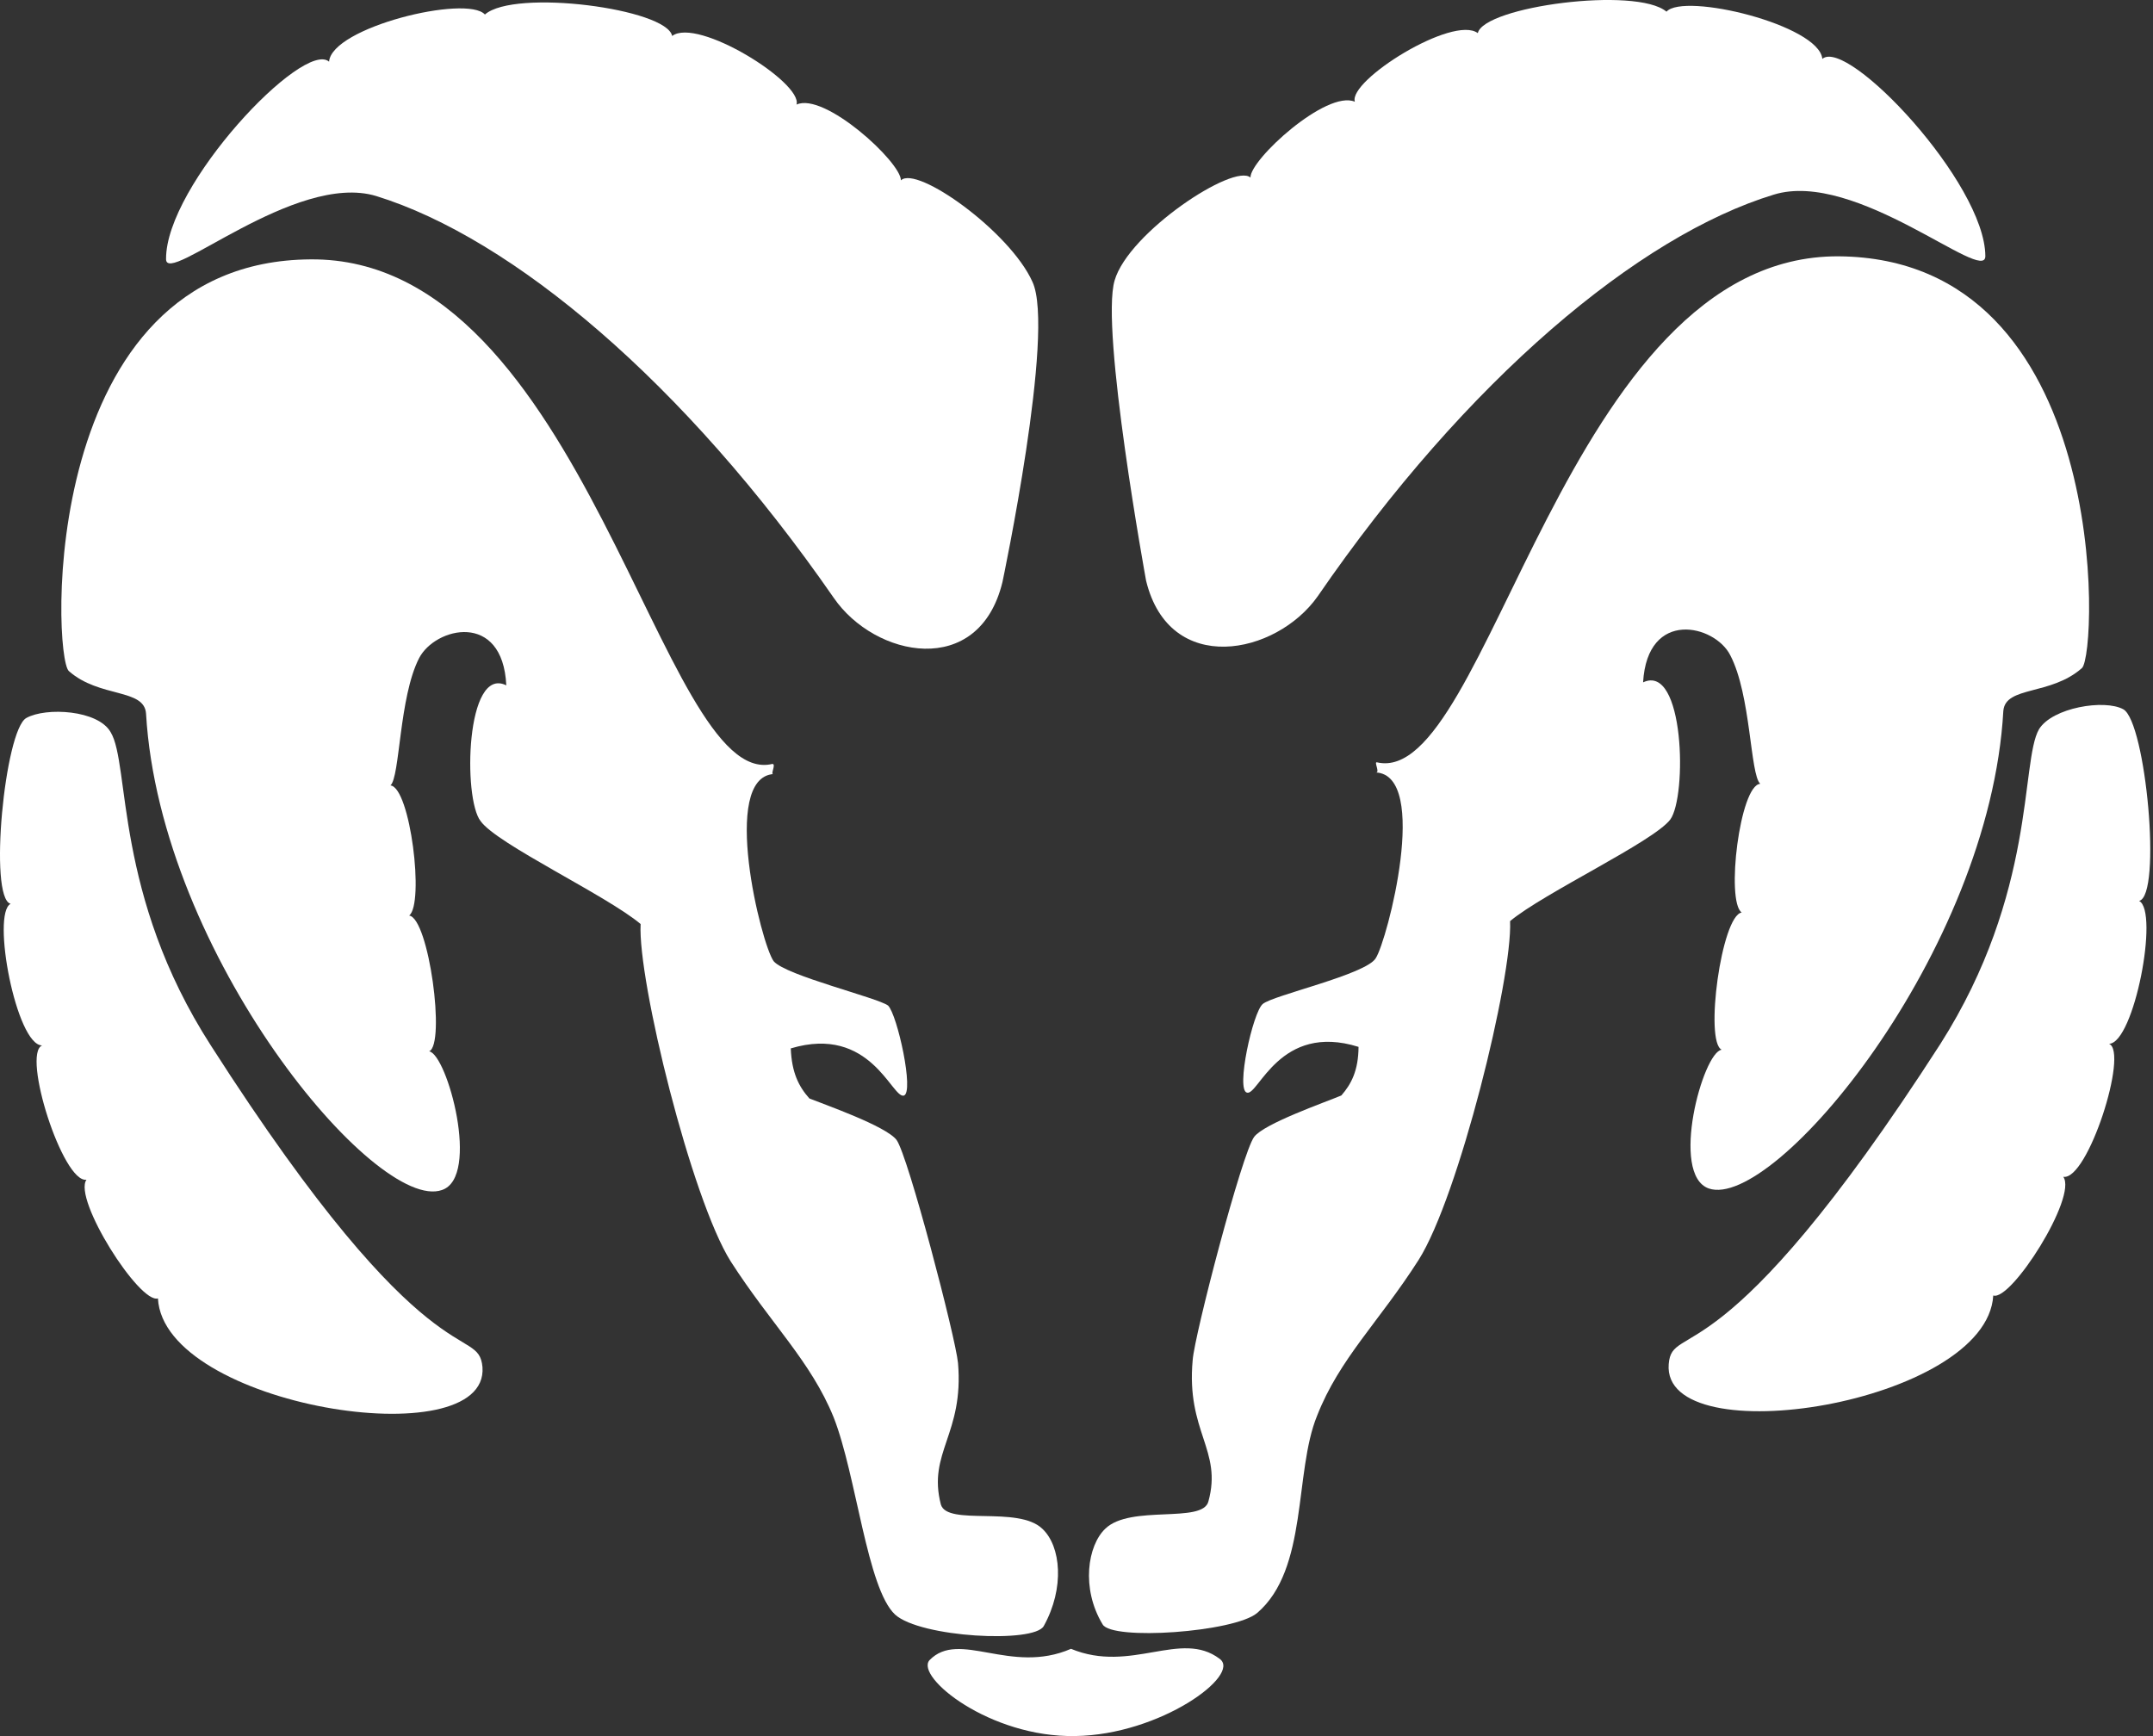 <svg width="31" height="25" viewBox="0 0 31 25" fill="none" xmlns="http://www.w3.org/2000/svg">
<rect x="0" y="0" width="31" height="25" fill="#333333" stroke="none"/>
<path d="M16.049 4.038C16.25 3.345 17.768 2.344 18.005 2.557C17.996 2.301 19.1 1.289 19.508 1.465C19.409 1.159 20.923 0.211 21.278 0.477C21.366 0.093 23.56 -0.198 23.995 0.168C24.245 -0.112 26.192 0.359 26.239 0.848C26.598 0.535 28.583 2.633 28.586 3.689C28.586 4.101 26.719 2.436 25.539 2.803C23.596 3.395 21.117 5.467 18.972 8.588C18.373 9.436 16.838 9.746 16.502 8.362C16.502 8.362 15.84 4.736 16.049 4.038Z" fill="white"/>
<path d="M15.876 23.391C15.563 22.873 15.66 22.253 15.916 22.012C16.279 21.663 17.317 21.944 17.399 21.621C17.604 20.88 17.077 20.618 17.173 19.583C17.199 19.224 17.883 16.605 18.058 16.371C18.202 16.179 19.077 15.874 19.313 15.775C19.457 15.611 19.559 15.414 19.561 15.075C18.425 14.719 18.119 15.781 17.955 15.734C17.791 15.7 18.039 14.577 18.181 14.458C18.324 14.332 19.665 14.035 19.808 13.799C19.974 13.549 20.593 11.16 19.808 11.123C19.878 11.133 19.775 10.961 19.828 10.978C21.442 11.351 22.527 3.665 26.477 3.691C30.409 3.726 30.204 9.414 29.977 9.62C29.526 10.02 28.876 9.874 28.845 10.237C28.65 13.716 25.541 17.438 24.604 17.114C24.038 16.915 24.52 15.148 24.79 15.116C24.54 15.004 24.786 13.185 25.078 13.14C24.847 12.98 25.051 11.303 25.345 11.287C25.198 11.156 25.213 10.007 24.913 9.435C24.693 8.997 23.72 8.761 23.658 9.826C24.254 9.544 24.294 11.467 24.049 11.802C23.804 12.122 22.23 12.858 21.743 13.264C21.779 14.084 21.002 17.233 20.426 18.143C19.857 19.034 19.285 19.566 18.964 20.387C18.63 21.201 18.84 22.596 18.1 23.228C17.769 23.504 16.01 23.628 15.876 23.391Z" fill="white"/>
<path d="M29.358 10.502C29.549 10.189 30.303 10.065 30.573 10.214C30.896 10.395 31.132 12.896 30.8 12.973C31.091 13.123 30.728 15.02 30.367 15.031C30.653 15.145 30.06 17.006 29.708 16.946C29.916 17.231 28.956 18.744 28.7 18.655C28.609 20.217 23.922 20.959 24.027 19.643C24.078 19.012 24.779 19.942 27.939 15.032C29.324 12.852 29.09 10.971 29.358 10.502ZM14.866 4.059C14.543 3.336 13.199 2.376 12.972 2.597C12.972 2.333 11.868 1.321 11.469 1.506C11.559 1.19 10.043 0.243 9.678 0.518C9.602 0.125 7.408 -0.165 6.982 0.209C6.722 -0.08 4.776 0.392 4.738 0.888C4.37 0.566 2.385 2.665 2.391 3.729C2.382 4.133 4.249 2.468 5.417 2.823C7.372 3.427 9.851 5.5 12.004 8.608C12.595 9.469 14.096 9.778 14.434 8.381C14.434 8.381 15.197 4.768 14.866 4.059Z" fill="white"/>
<path d="M15.029 23.414C15.332 22.867 15.277 22.266 15.008 22.014C14.658 21.678 13.64 21.979 13.547 21.665C13.353 20.915 13.881 20.653 13.794 19.627C13.759 19.259 13.075 16.641 12.909 16.415C12.755 16.214 11.881 15.909 11.654 15.818C11.501 15.646 11.4 15.448 11.386 15.097C12.534 14.753 12.84 15.816 13.013 15.777C13.167 15.734 12.92 14.611 12.787 14.48C12.634 14.366 11.314 14.048 11.14 13.842C10.96 13.601 10.366 11.195 11.14 11.146C11.081 11.168 11.184 10.995 11.119 11.001C9.517 11.386 8.431 3.699 4.47 3.735C0.55 3.761 0.755 9.448 0.991 9.663C1.432 10.054 2.083 9.909 2.103 10.28C2.308 13.751 5.417 17.473 6.364 17.136C6.921 16.949 6.44 15.183 6.179 15.139C6.419 15.04 6.175 13.22 5.891 13.184C6.113 13.015 5.908 11.338 5.622 11.31C5.76 11.191 5.745 10.041 6.034 9.478C6.265 9.031 7.239 8.795 7.29 9.869C6.706 9.579 6.664 11.501 6.92 11.824C7.155 12.155 8.73 12.891 9.224 13.306C9.18 14.118 9.956 17.267 10.521 18.164C11.101 19.067 11.674 19.6 12.003 20.409C12.331 21.242 12.484 22.875 12.888 23.25C13.251 23.58 14.894 23.667 15.029 23.414ZM15.482 24.999C14.251 25.022 13.174 24.147 13.383 23.907C13.813 23.462 14.547 24.122 15.421 23.743C16.286 24.102 17.002 23.463 17.561 23.887C17.882 24.118 16.705 24.982 15.482 24.999Z" fill="white"/>
<path d="M1.594 10.545C1.415 10.223 0.662 10.181 0.379 10.339C0.069 10.51 -0.168 12.929 0.153 13.015C-0.127 13.156 0.236 15.054 0.606 15.054C0.312 15.179 0.905 17.04 1.245 16.988C1.048 17.265 2.008 18.778 2.274 18.697C2.357 20.251 7.043 20.993 6.947 19.686C6.887 19.046 6.186 19.976 3.036 15.055C1.64 12.887 1.875 11.007 1.594 10.545Z" fill="white"/>
</svg>
